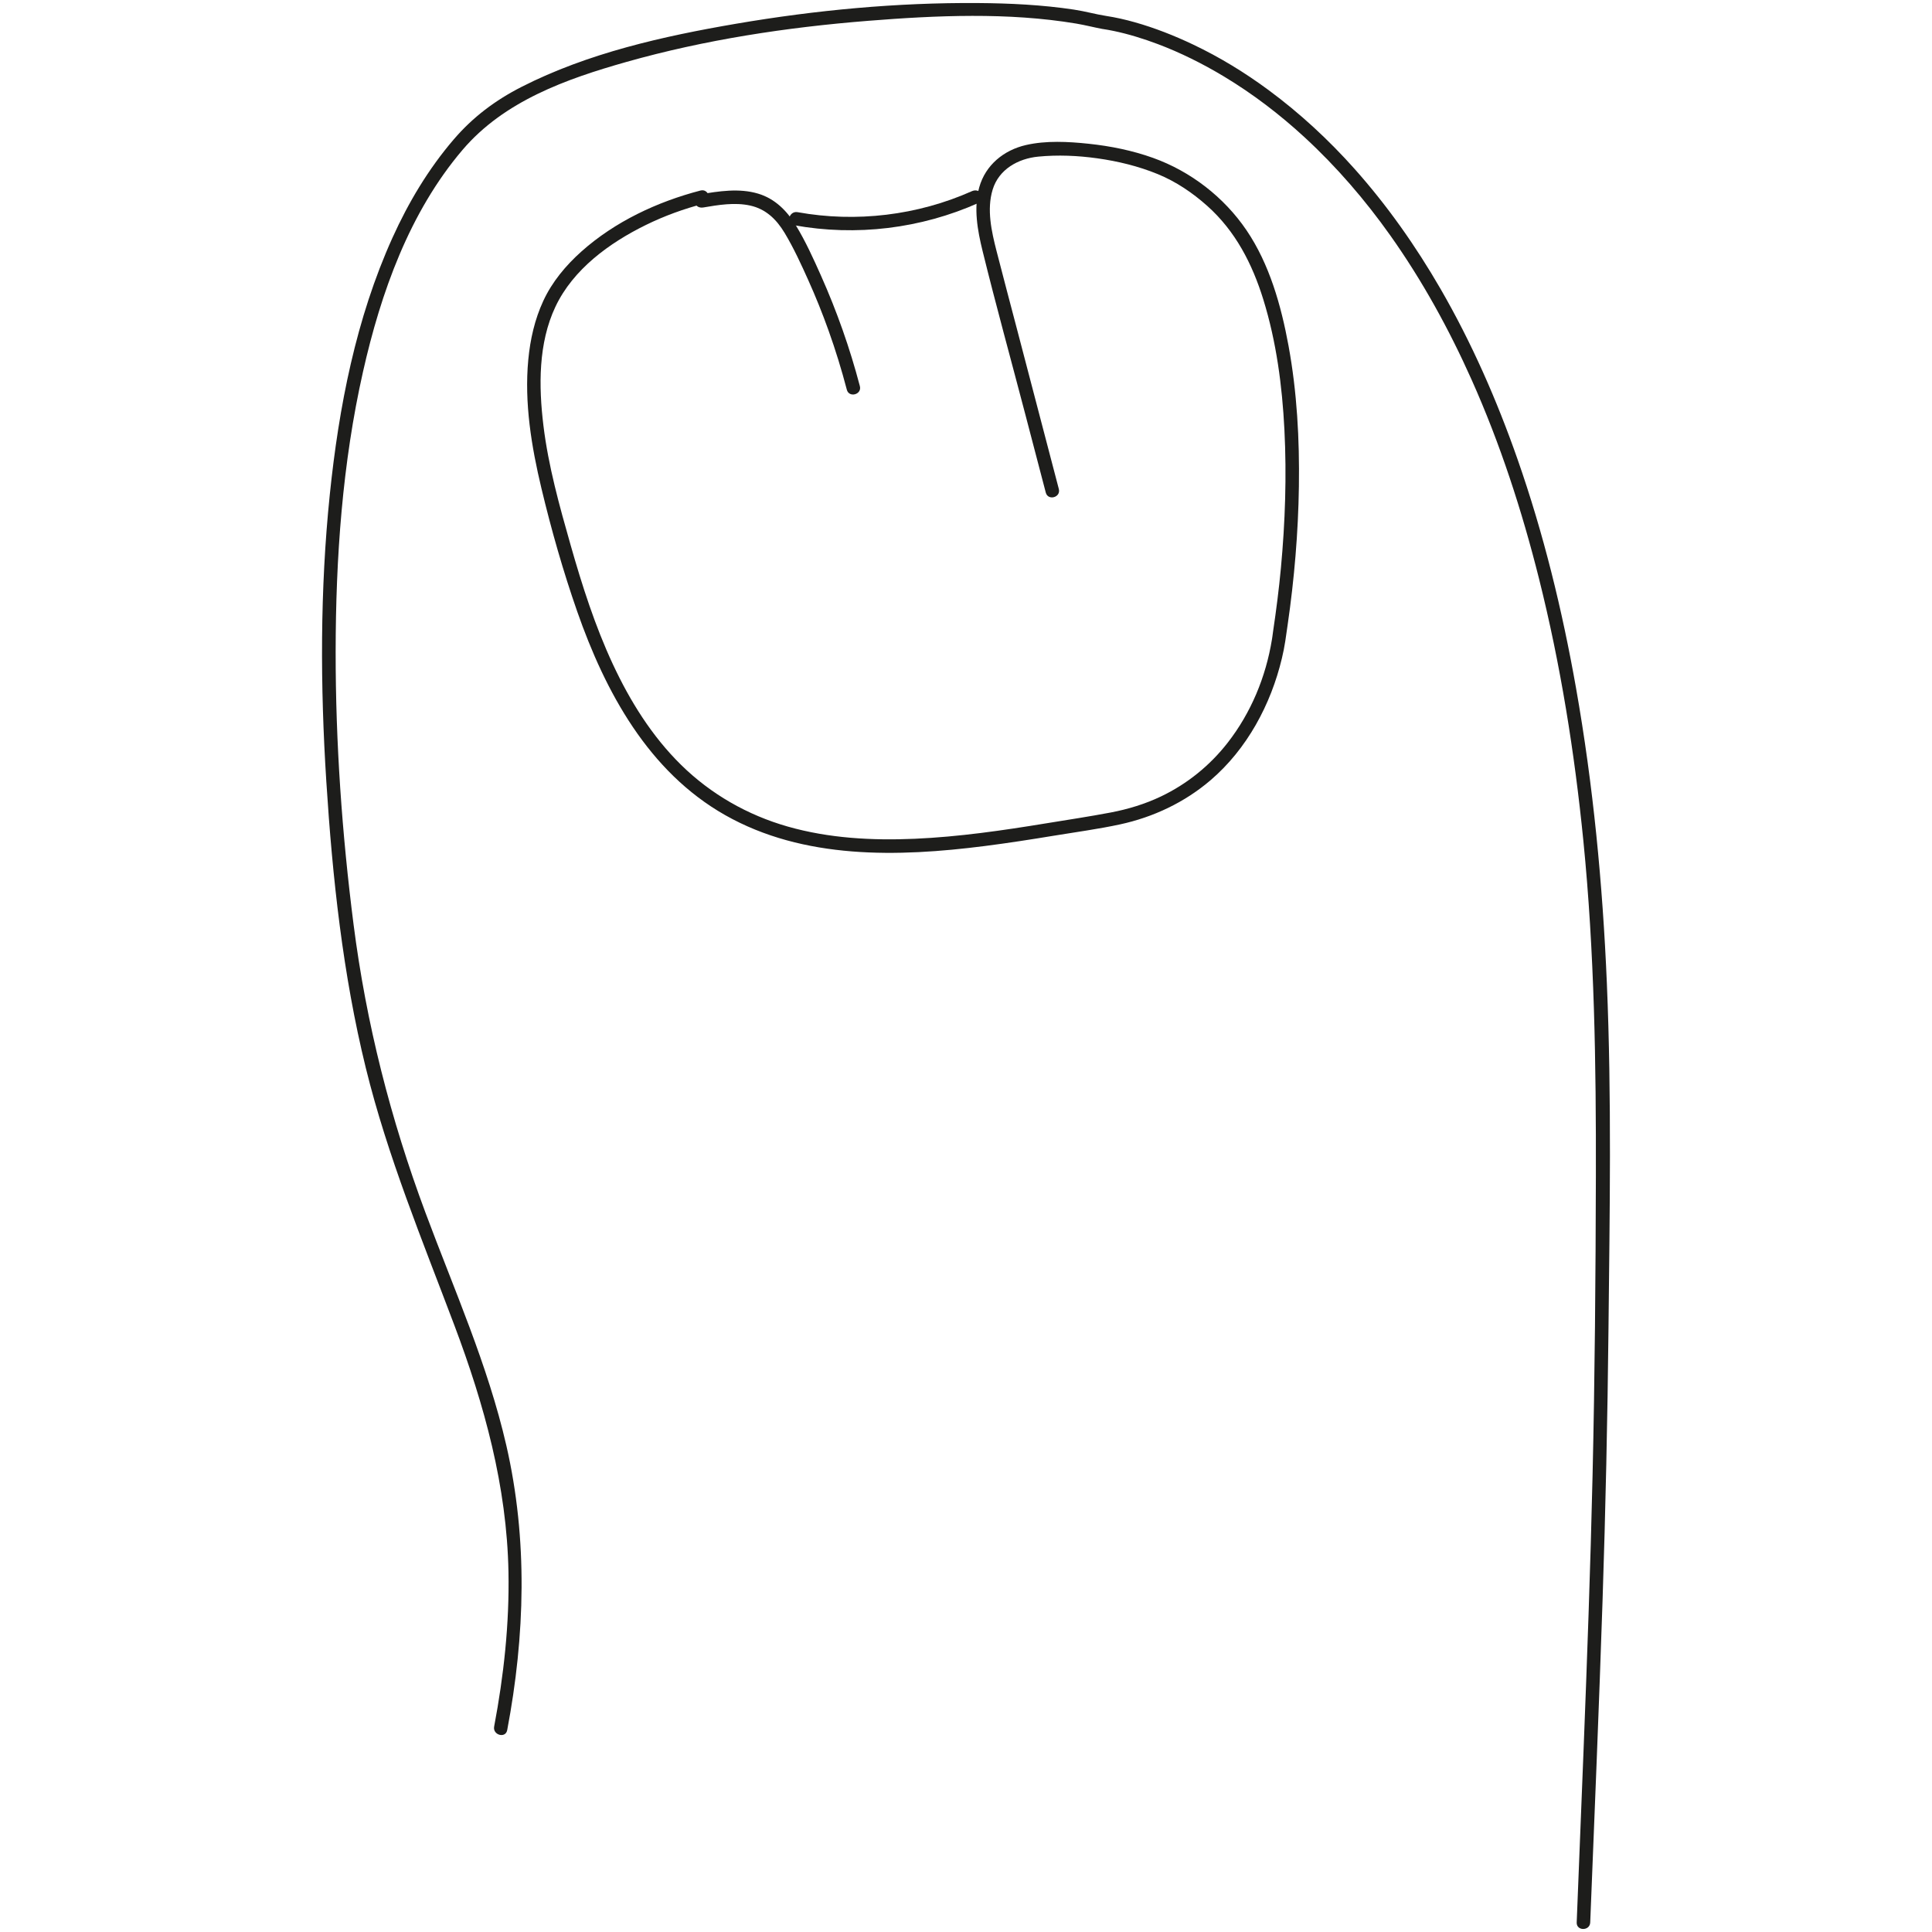 <?xml version="1.0" encoding="UTF-8"?><svg id="Ebene_2" xmlns="http://www.w3.org/2000/svg" viewBox="0 0 283.465 283.465"><defs><style>.cls-1{fill:#1d1d1b;stroke-width:0px;}</style></defs><path class="cls-1" d="M74.416,253.852c2.624-13.869,3.045-27.965-.128-41.778-2.708-11.788-7.665-22.873-11.87-34.167-5.111-13.726-8.685-27.735-10.543-42.272-1.696-13.269-2.641-26.655-2.628-40.035.013-13.752.983-27.621,4.014-41.063,2.611-11.58,6.81-23.4,14.611-32.555,6.104-7.163,15.212-10.4,24.038-12.896,11.531-3.261,23.5-5.077,35.431-6.029,10.07-.803,20.559-1.269,30.571.403,1.304.218,2.581.555,3.877.795.328.061-.098-.017.03.002.522.079,1.041.171,1.558.279,2.211.462,4.378,1.136,6.491,1.93,3.279,1.232,6.584,2.871,9.733,4.767,4.244,2.555,8.191,5.573,11.831,8.93,4.691,4.326,8.874,9.189,12.562,14.392,4.689,6.615,8.612,13.754,11.919,21.151,4.194,9.38,7.384,19.198,9.883,29.157,3.171,12.636,5.224,25.538,6.516,38.495,1.635,16.383,1.872,32.795,1.836,49.245-.033,14.654-.151,29.309-.487,43.96-.309,13.513-.804,27.021-1.332,40.526-.325,8.325-.662,16.65-.994,24.974-.051,1.277,1.933,1.275,1.984.001.628-15.746,1.29-31.492,1.81-47.243.44-13.319.733-26.642.871-39.968.175-16.869.474-33.785-.242-50.644-.616-14.504-1.999-28.997-4.528-43.297-2.011-11.37-4.759-22.634-8.577-33.539-3.026-8.641-6.721-17.077-11.307-25.009-3.615-6.252-7.797-12.198-12.607-17.591-3.803-4.263-8.012-8.158-12.608-11.554-3.486-2.575-7.202-4.848-11.119-6.705-2.744-1.301-5.585-2.421-8.509-3.248-1.388-.393-2.791-.712-4.217-.931-1.522-.234-3.014-.671-4.736-.93-4.651-.699-9.367-.926-14.066-.96-11.874-.085-23.799,1.037-35.497,3.039-10.69,1.83-21.73,4.303-31.457,9.259-3.853,1.963-7.143,4.428-9.961,7.715-3.702,4.317-6.64,9.237-8.979,14.409-5.359,11.851-7.877,24.841-9.204,37.715-1.439,13.966-1.401,28.076-.508,42.077.897,14.076,2.419,28.292,5.789,42.008,3.194,12.998,8.295,25.289,12.999,37.78,4.398,11.679,7.7,23.611,7.937,36.168.144,7.625-.685,15.222-2.101,22.707-.236,1.248,1.676,1.783,1.913.528h0Z"/><path class="cls-1" d="M155.352,71.746c-2.045-7.811-4.089-15.622-6.134-23.434-1.002-3.826-2.022-7.647-3.004-11.478-.736-2.873-1.462-6.091-.572-9.013.907-2.975,3.724-4.551,6.685-4.84,2.873-.28,5.809-.152,8.664.248,3.026.423,6.043,1.155,8.874,2.315,2.68,1.098,5.107,2.741,7.263,4.665,4.138,3.694,6.606,8.497,8.228,13.738,1.916,6.19,2.768,12.653,3.095,19.109.341,6.756.113,13.54-.514,20.273-.291,3.125-.69,6.234-1.153,9.337-.034.226-.066.452-.091.679-.031.277.045-.295-.004.028-.022.146-.043.292-.067.438-.897,5.526-3.081,10.779-6.5,15.166-2.611,3.35-5.952,6.052-9.786,7.88-2.34,1.116-4.846,1.875-7.391,2.358-3.122.593-6.275,1.065-9.411,1.579-6.402,1.049-12.838,1.99-19.326,2.272-6.252.272-12.592-.069-18.636-1.794-5.897-1.683-11.269-4.748-15.646-9.052-4.277-4.205-7.481-9.348-10.004-14.76-2.616-5.612-4.508-11.537-6.2-17.483-1.639-5.762-3.266-11.58-3.991-17.541-.7-5.755-.769-12.077,1.763-17.433,2.604-5.508,7.923-9.367,13.258-11.989,2.732-1.343,5.606-2.381,8.552-3.147,1.235-.321.712-2.235-.527-1.913-6.339,1.647-12.546,4.557-17.461,8.939-2.294,2.045-4.314,4.463-5.609,7.267-1.257,2.721-1.914,5.643-2.196,8.617-.599,6.318.463,12.751,1.93,18.883,1.455,6.079,3.182,12.145,5.243,18.046,4.127,11.817,10.455,23.501,21.695,29.879,11.53,6.543,25.381,6.17,38.122,4.542,3.398-.434,6.783-.961,10.163-1.518,3.214-.53,6.472-.964,9.657-1.652,4.885-1.054,9.483-3.226,13.288-6.479,5.346-4.571,8.857-11.104,10.473-17.897.196-.824.365-1.655.492-2.493.147-.971.208-1.428.348-2.394.978-6.735,1.555-13.534,1.654-20.34.1-6.893-.275-13.832-1.522-20.62-1.078-5.865-2.787-11.98-6.174-16.964-3.298-4.852-8.183-8.624-13.698-10.603-3.045-1.092-6.244-1.736-9.457-2.076-2.99-.316-6.248-.491-9.202.189-3.242.746-5.925,2.927-6.844,6.186-.858,3.043-.256,6.339.482,9.341,1.965,7.983,4.16,15.917,6.242,23.871,1.012,3.865,2.024,7.731,3.035,11.596.323,1.234,2.238.712,1.913-.527h0Z"/><path class="cls-1" d="M103.181,30.442c2.232-.381,4.613-.774,6.86-.288,2.327.504,3.889,2.039,5.085,4.028,1.321,2.199,2.406,4.568,3.458,6.905,1.095,2.433,2.089,4.911,2.987,7.423,1.019,2.849,1.909,5.742,2.677,8.669.324,1.234,2.239.711,1.913-.527-1.461-5.563-3.379-10.995-5.722-16.248-1.104-2.475-2.243-4.992-3.653-7.31-1.314-2.16-3.077-3.941-5.55-4.683-2.785-.835-5.779-.362-8.583.117-.529.09-.825.74-.693,1.22.153.559.69.784,1.22.693h0Z"/><path class="cls-1" d="M116.491,33.043c9.146,1.659,18.614.508,27.102-3.278.489-.218.606-.931.356-1.357-.295-.504-.866-.576-1.357-.356-7.96,3.551-16.999,4.633-25.573,3.078-1.248-.226-1.785,1.685-.528,1.913h0Z"/></svg>